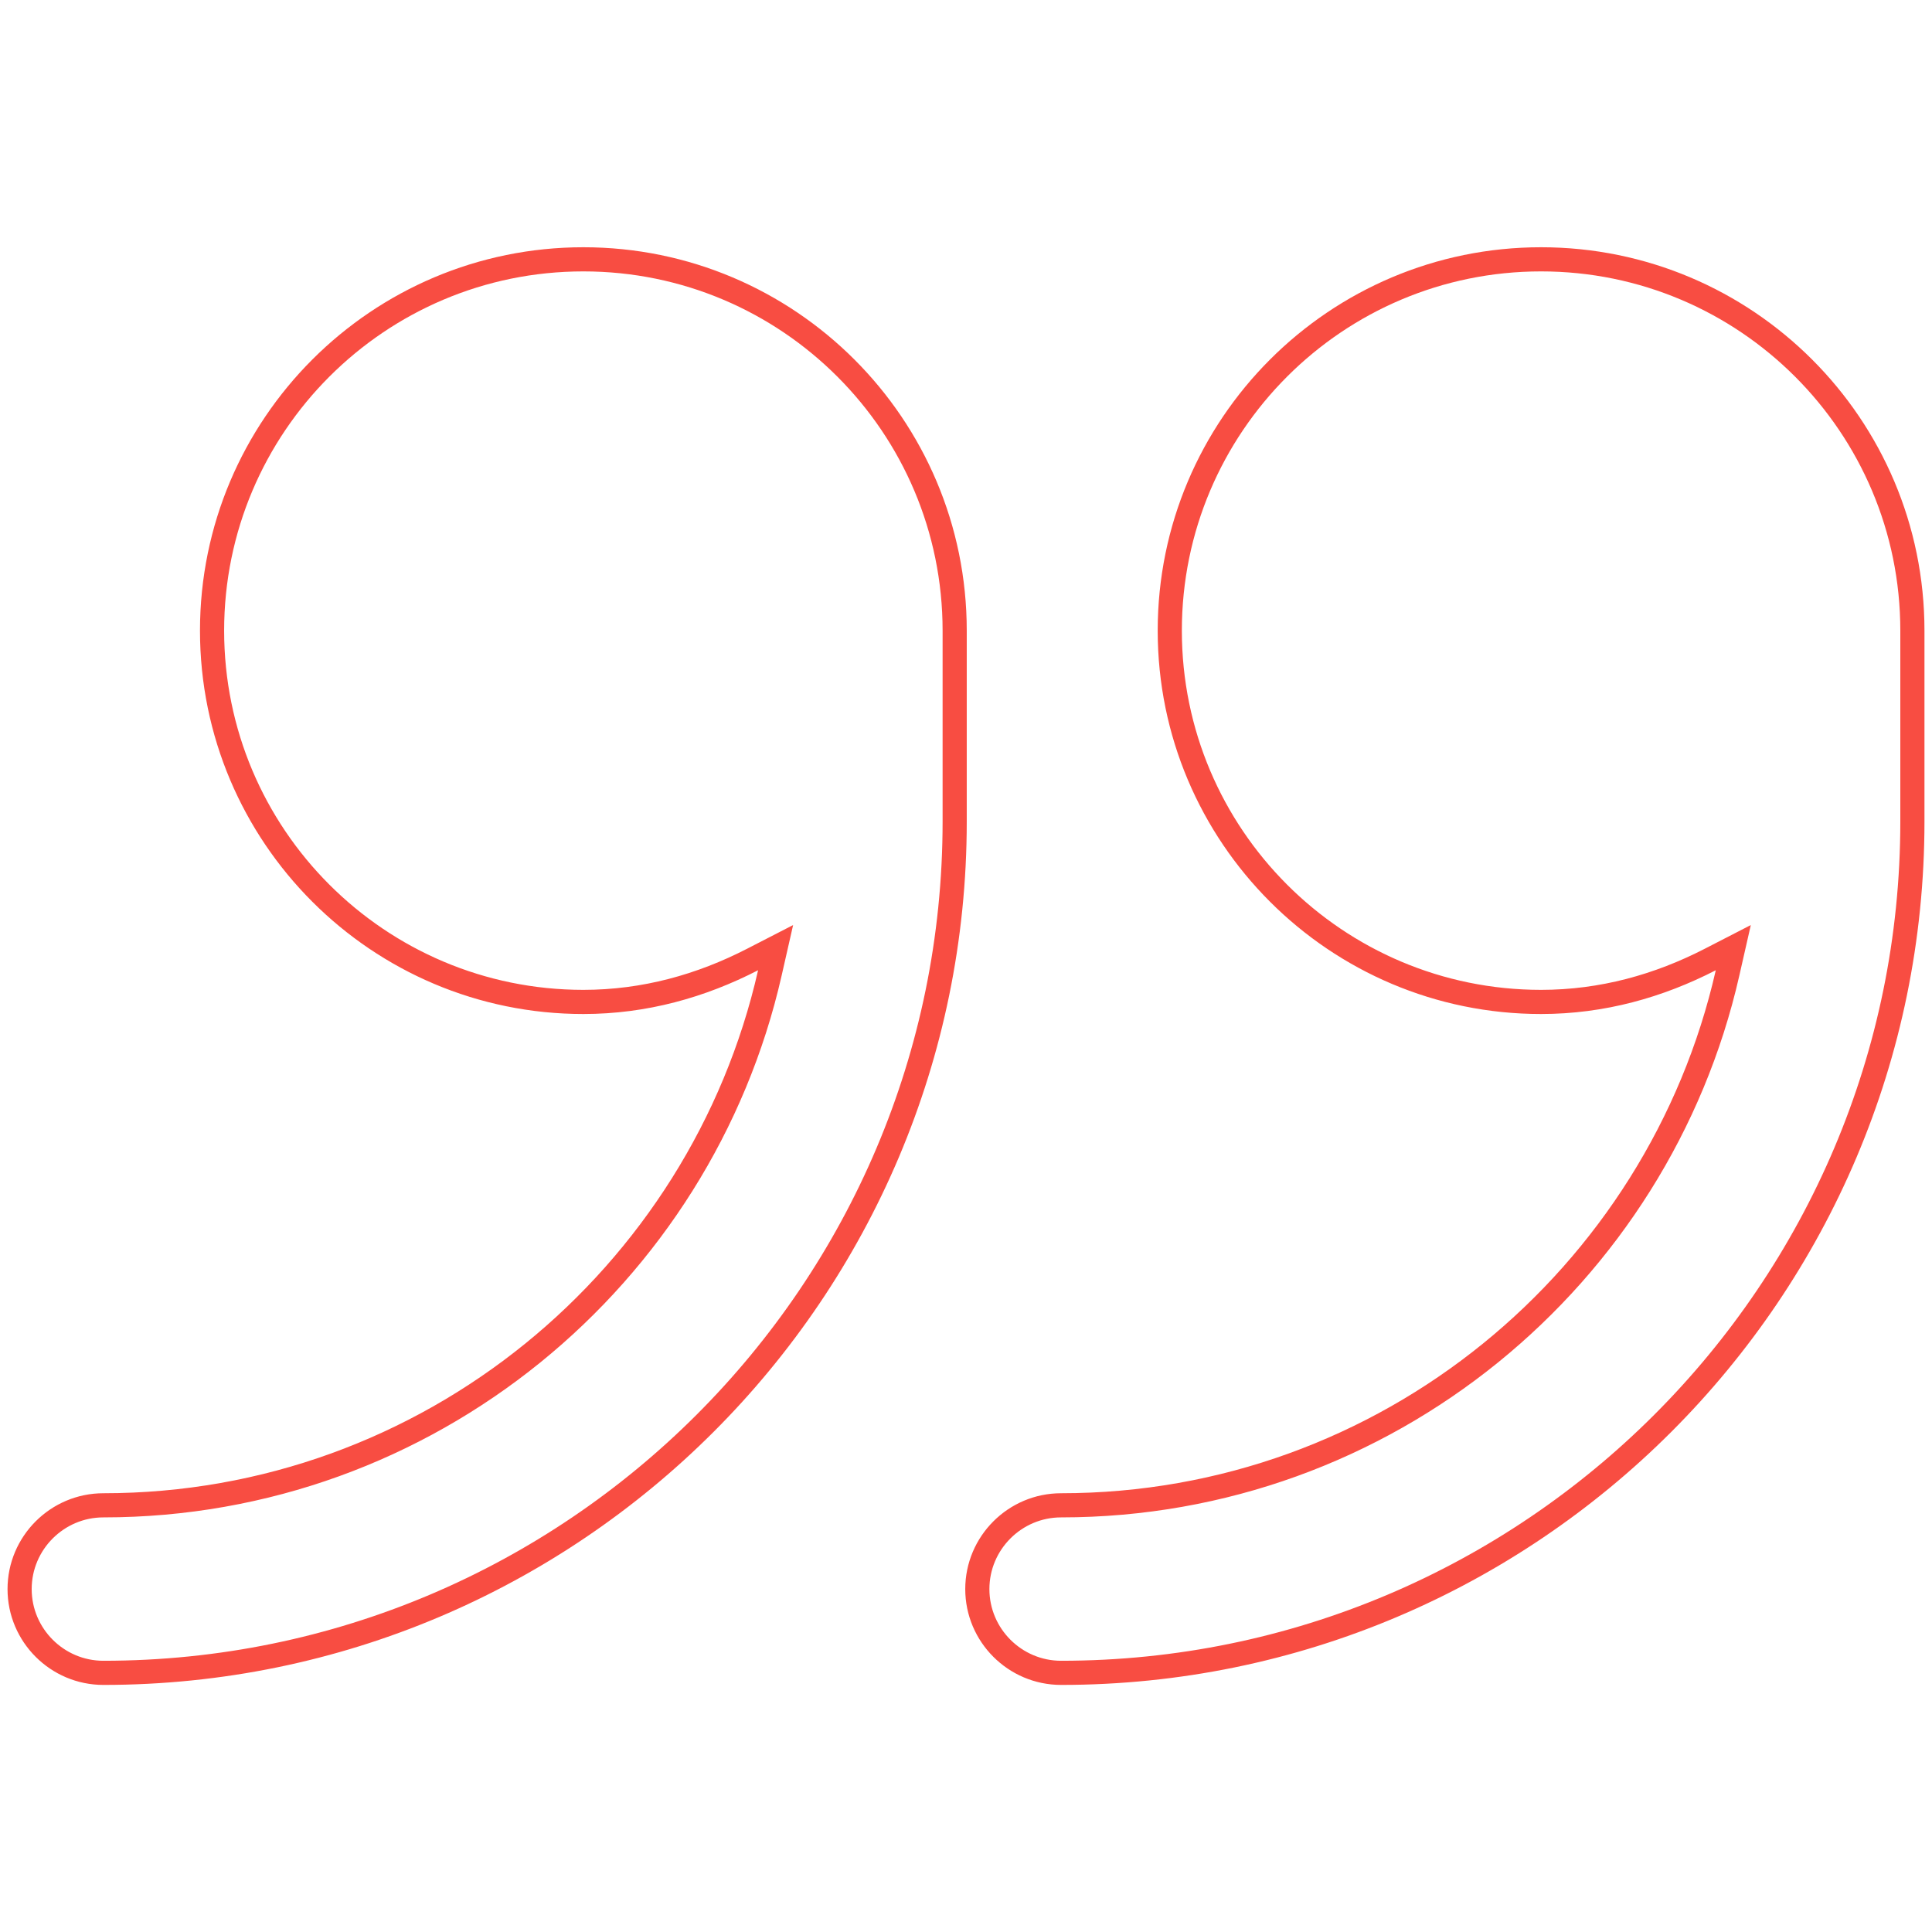 <svg width="80" height="80" viewBox="0 0 80 80" fill="none" xmlns="http://www.w3.org/2000/svg">
<g clip-path="url(#clip0_1_39869)">
<path d="M71.534 40.287L71.772 39.24L70.818 39.731C68.692 40.825 66.347 41.488 63.812 41.488C55.323 41.488 48.438 34.603 48.438 26.113C48.438 17.624 55.323 10.738 63.812 10.738C72.302 10.738 79.188 17.624 79.188 26.113V34.02C79.188 53.462 63.38 69.269 43.938 69.269C42.026 69.269 40.469 67.712 40.469 65.801C40.469 63.889 42.026 62.332 43.938 62.332C57.396 62.332 68.672 52.883 71.534 40.287ZM31.878 40.287L32.116 39.24L31.162 39.731C29.035 40.825 26.691 41.488 24.156 41.488C15.667 41.488 8.781 34.603 8.781 26.113C8.781 17.624 15.667 10.738 24.156 10.738C32.646 10.738 39.531 17.624 39.531 26.113V34.02C39.531 53.462 23.724 69.269 4.281 69.269C2.37 69.269 0.812 67.712 0.812 65.801C0.812 63.889 2.37 62.332 4.281 62.332C17.74 62.332 29.015 52.883 31.878 40.287Z" stroke="#F84D42"/>
</g>
<defs>
<clipPath id="clip0_1_39869">
<rect width="80" height="80" fill="white"/>
</clipPath>
</defs>
</svg>
